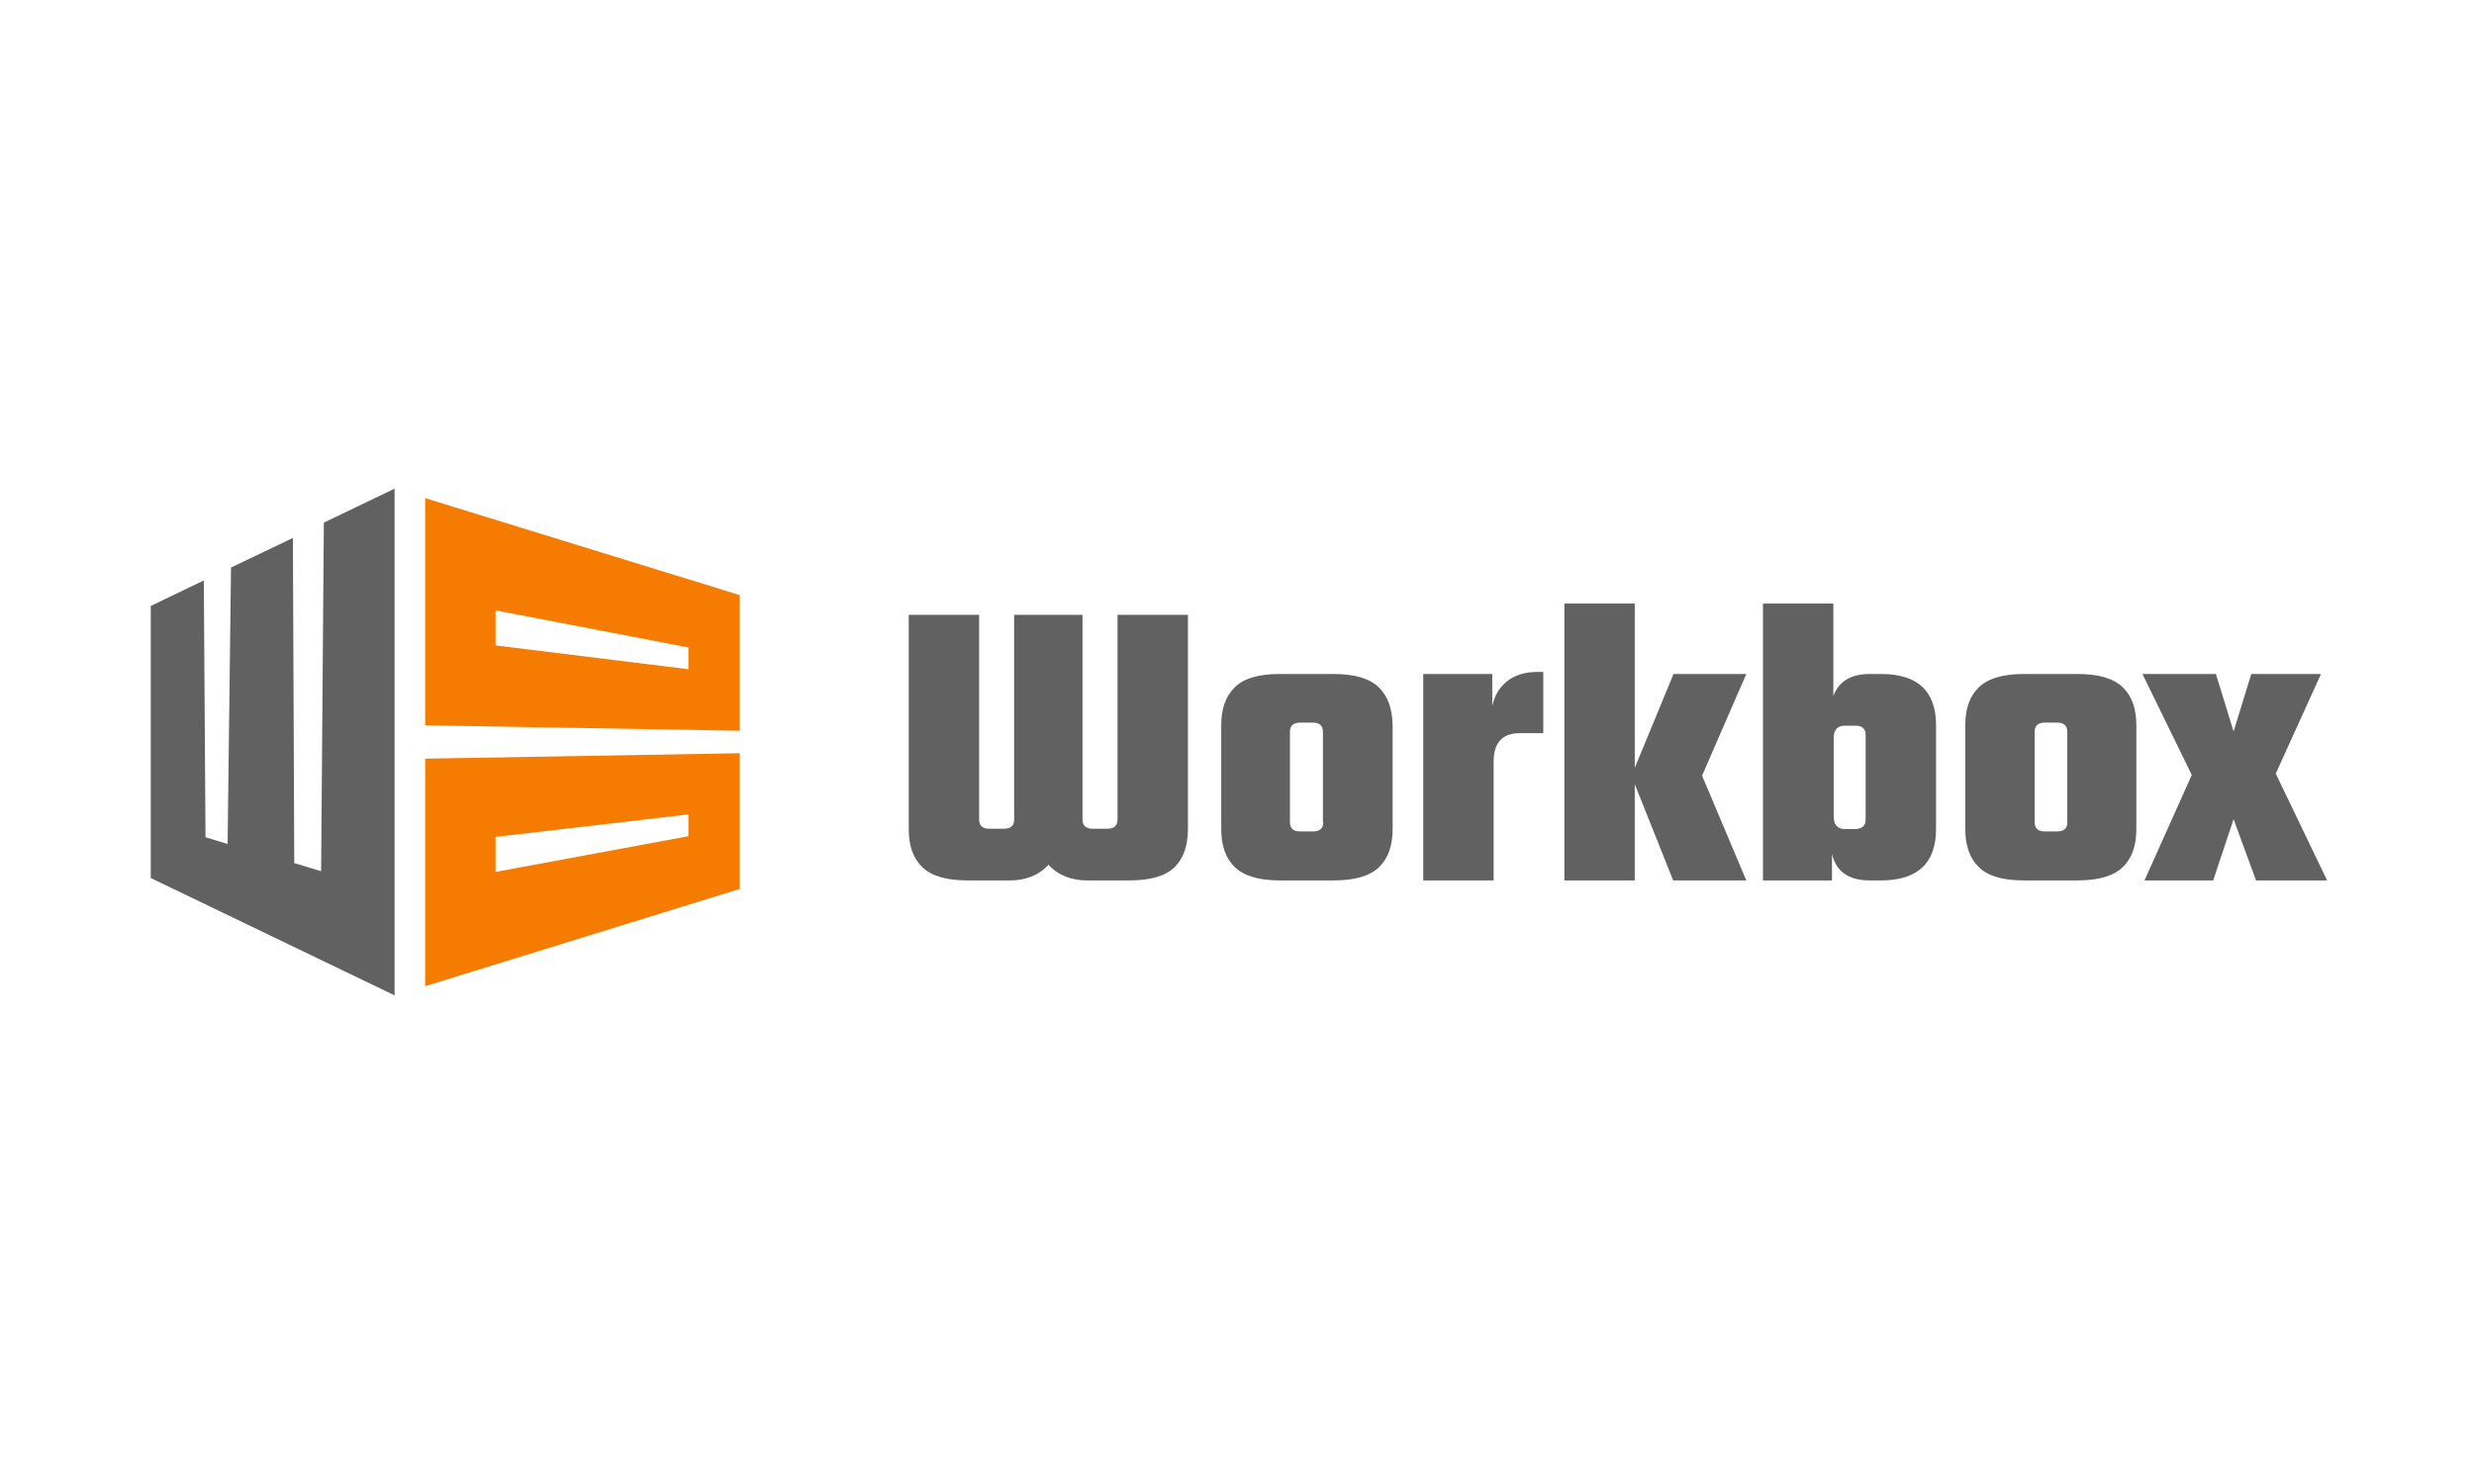 <svg width="640" height="384" viewBox="0 0 640 384" xmlns="http://www.w3.org/2000/svg"><title>workbox-logo</title><g fill-rule="nonzero" fill="none"><path fill="#616161" d="M83.072 225.44l-6.95-2.112-.351-84.128-16.01 7.656-.88 71.544-5.718-1.76-.44-66.44L39 156.8v70.4l63.074 30.36V126.44l-18.298 8.8z"/><path d="M109.99 128.904v58.784l81.372 1.408v-35.112l-81.371-25.08zm18.21 29.04l49.879 9.592v5.632l-49.879-6.16v-9.064zM109.99 196.312v58.872l81.372-25.168v-35.112l-81.371 1.408zm18.21 20.24l49.879-5.808v5.632l-49.879 9.24v-9.064z" fill="#F57C00"/><path d="M356.655 177.832c-2.375-2.288-6.246-3.432-11.7-3.432h-13.899c-5.454 0-9.324 1.144-11.612 3.432-2.375 2.288-3.518 5.544-3.518 9.856v26.84c0 4.312 1.143 7.568 3.518 9.856 2.376 2.288 6.246 3.432 11.612 3.432h13.987c5.454 0 9.325-1.144 11.7-3.432 2.375-2.288 3.519-5.544 3.519-9.856v-26.84c-.088-4.312-1.232-7.568-3.607-9.856zm-14.339 34.936c0 1.584-.88 2.376-2.639 2.376h-3.343c-1.759 0-2.639-.792-2.639-2.376V189.36c0-1.584.88-2.376 2.64-2.376h3.254c1.76 0 2.64.792 2.64 2.376v23.408h.087zM397.649 173.872h1.583v15.84h-6.07c-4.486 0-6.773 2.464-6.773 7.304v30.8h-18.21V174.4h17.858v8.272c.615-2.728 1.847-4.84 3.87-6.424 2.024-1.584 4.663-2.376 7.742-2.376zM422.896 227.816h-18.21v-71.632h18.21v42.504l10.028-24.288h18.825l-11.436 26.312 11.436 27.104h-18.913l-9.94-24.904zM483.682 174.4h2.903c9.5 0 14.25 4.4 14.25 13.288v26.84c0 8.8-4.75 13.288-14.25 13.288h-2.903c-5.454 0-8.709-2.288-9.764-6.864v6.864H456.06v-71.632h18.21v23.936c1.407-3.784 4.486-5.72 9.412-5.72zm-1.056 37.664v-21.912c0-1.584-.88-2.376-2.639-2.376h-2.727c-1.935 0-2.903 1.056-2.903 3.256v20.24c0 2.112.968 3.256 2.903 3.256h2.727c1.76-.088 2.64-.88 2.64-2.464zM523.532 174.4h13.899c5.454 0 9.325 1.144 11.7 3.432 2.375 2.288 3.519 5.544 3.519 9.856v26.84c0 4.312-1.144 7.568-3.52 9.856-2.374 2.288-6.245 3.432-11.7 3.432h-13.898c-5.454 0-9.325-1.144-11.612-3.432-2.375-2.288-3.519-5.544-3.519-9.856v-26.84c0-4.312 1.144-7.568 3.519-9.856 2.375-2.288 6.246-3.432 11.612-3.432zm11.26 38.368V189.36c0-1.584-.88-2.376-2.64-2.376h-3.166c-1.76 0-2.64.792-2.64 2.376v23.408c0 1.584.88 2.376 2.64 2.376h3.167c1.76 0 2.639-.792 2.639-2.376zM588.717 200.184L602 227.816h-18.385l-5.806-15.84-5.279 15.84h-17.77l12.228-27.28-12.755-26.136h19.001l4.575 14.872 4.574-14.872h18.034zM307.305 214.528v-55.44h-18.21v52.976c0 1.584-.88 2.376-2.639 2.376h-3.783c-1.759 0-2.639-.792-2.639-2.376v-52.976h-17.681v52.976c0 1.584-.88 2.376-2.64 2.376h-3.782c-1.76 0-2.64-.792-2.64-2.376v-52.976h-18.209v55.44c0 4.312 1.144 7.568 3.52 9.856 2.374 2.288 6.245 3.432 11.699 3.432h11.084c3.695 0 7.301-1.232 9.853-4.048 2.55 2.816 6.157 4.048 9.852 4.048h11.084c5.454 0 9.325-1.144 11.7-3.432 2.287-2.288 3.43-5.544 3.43-9.856z" fill="#616161"/></g></svg>